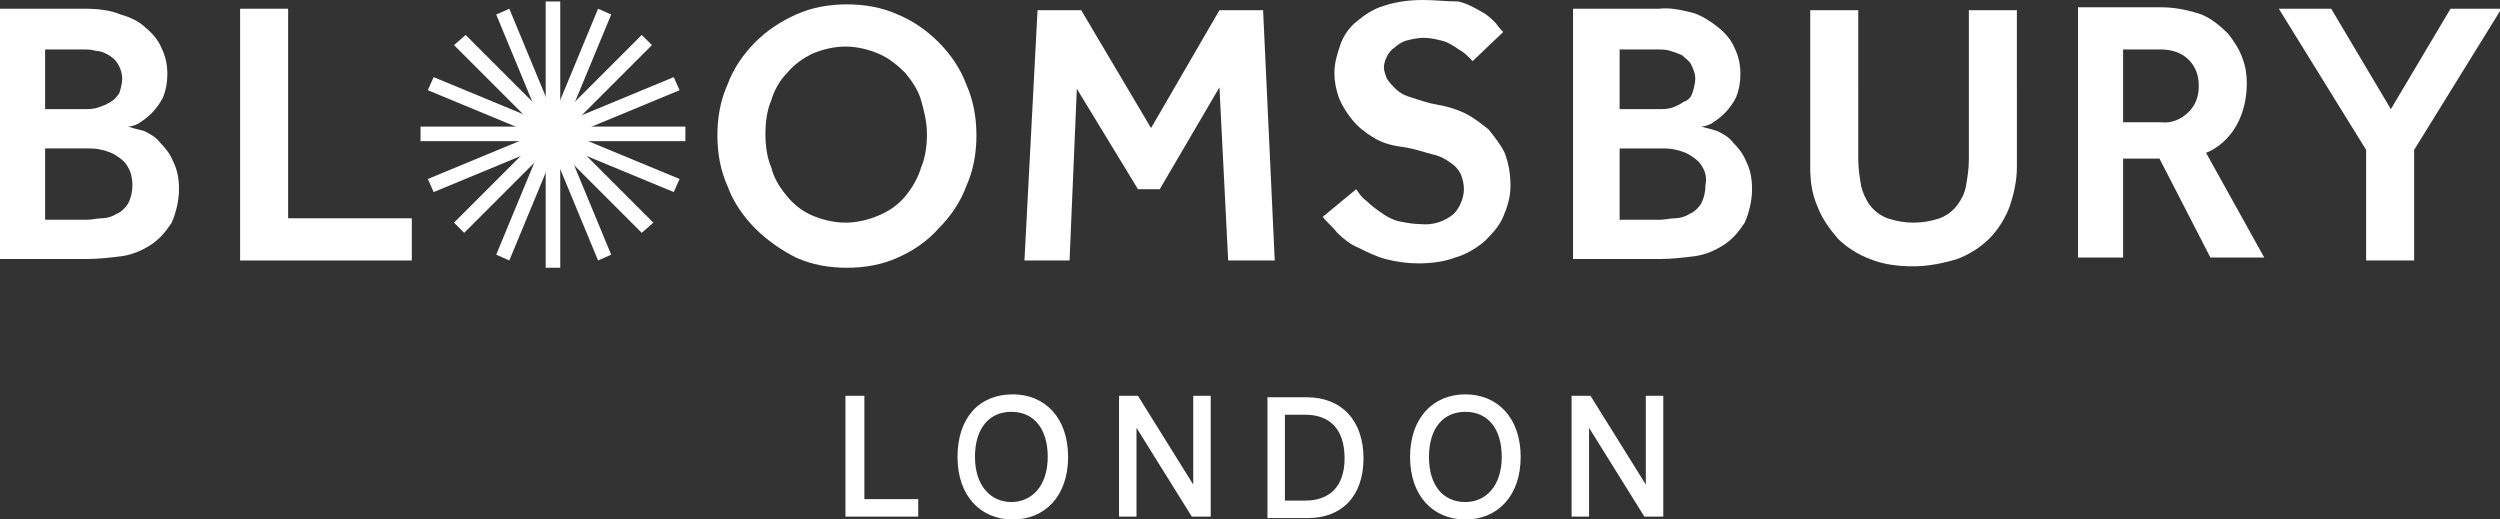 <?xml version="1.0" encoding="utf-8"?>
<!-- Generator: Adobe Illustrator 28.3.0, SVG Export Plug-In . SVG Version: 6.00 Build 0)  -->
<svg version="1.1" id="Layer_1" xmlns="http://www.w3.org/2000/svg" xmlns:xlink="http://www.w3.org/1999/xlink" x="0px" y="0px"
	 viewBox="0 0 171.8 35.7" style="enable-background:new 0 0 171.8 35.7;" xml:space="preserve">
<rect x="0" y="0" width="171.8" height="35.7" fill="#333333" stroke="none"/>
<style type="text/css">
	.st0{fill:#FFFFFF;}
</style>
<path id="Path_23" class="st0" d="M67.1,9.3c0-1.2-0.2-2.4-0.7-3.5c-0.4-1.1-1.1-2.1-1.9-2.9c-0.8-0.8-1.8-1.5-2.8-1.9
	c-1.1-0.5-2.3-0.7-3.5-0.7c-1.2,0-2.4,0.2-3.5,0.7c-1.1,0.5-2,1.1-2.8,1.9c-0.8,0.8-1.5,1.8-1.9,2.9c-0.5,1.1-0.7,2.3-0.7,3.5
	c0,1.2,0.2,2.4,0.7,3.5c0.4,1.1,1.1,2.1,1.9,2.9c0.8,0.8,1.8,1.5,2.8,2c1.1,0.5,2.3,0.7,3.5,0.7c1.2,0,2.4-0.2,3.5-0.7
	c1.1-0.5,2-1.1,2.8-2c0.8-0.8,1.5-1.8,1.9-2.9C66.9,11.7,67.1,10.5,67.1,9.3 M63.7,9.2c0,0.8-0.1,1.6-0.4,2.3
	c-0.2,0.7-0.6,1.4-1.1,2c-0.5,0.6-1.1,1-1.8,1.3c-0.7,0.3-1.5,0.5-2.3,0.5c-0.8,0-1.6-0.2-2.3-0.5c-0.7-0.3-1.3-0.8-1.7-1.3
	c-0.5-0.6-0.9-1.2-1.1-2c-0.3-0.7-0.4-1.5-0.4-2.3c0-0.8,0.1-1.6,0.4-2.3c0.2-0.7,0.6-1.4,1.1-1.9c0.5-0.6,1.1-1,1.7-1.3
	c0.7-0.3,1.5-0.5,2.3-0.5c0.8,0,1.6,0.2,2.3,0.5c0.7,0.3,1.3,0.8,1.8,1.3c0.5,0.6,0.9,1.2,1.1,1.9C63.5,7.6,63.7,8.4,63.7,9.2"/>
<path id="Path_25" class="st0" d="M70.4,17.9h3.1L74,6.1l4.2,6.9h1.5l4.1-7l0.6,11.9h3.2L86.8,0.7h-3l-4.7,8.1l-4.8-8.1h-3
	L70.4,17.9z"/>
<path id="Path_26" class="st0" d="M90.9,14.9c0.3,0.4,0.7,0.7,1,1.1c0.4,0.4,0.9,0.8,1.4,1c0.6,0.3,1.2,0.6,1.9,0.8
	c0.8,0.2,1.5,0.3,2.3,0.3c0.8,0,1.7-0.1,2.5-0.4c0.7-0.2,1.4-0.6,2-1.1c0.5-0.5,1-1,1.3-1.7c0.3-0.7,0.5-1.4,0.5-2.1
	c0-0.8-0.1-1.5-0.4-2.3c-0.3-0.6-0.7-1.1-1.1-1.6c-0.5-0.4-1-0.8-1.6-1.1c-0.6-0.3-1.3-0.5-1.9-0.6c-0.6-0.1-1.2-0.3-1.8-0.5
	c-0.4-0.1-0.8-0.3-1.1-0.6c-0.2-0.2-0.4-0.4-0.6-0.7c-0.1-0.3-0.2-0.5-0.2-0.8c0-0.2,0.1-0.5,0.2-0.7c0.1-0.2,0.3-0.5,0.5-0.6
	c0.2-0.2,0.5-0.4,0.8-0.5c0.4-0.1,0.8-0.2,1.2-0.2c0.5,0,0.9,0.1,1.3,0.2c0.4,0.1,0.7,0.3,1,0.5c0.3,0.2,0.5,0.3,0.7,0.5
	c0.2,0.2,0.3,0.3,0.4,0.4l2.1-2c-0.1-0.1-0.3-0.3-0.5-0.6c-0.3-0.3-0.6-0.6-1-0.8c-0.5-0.3-1.1-0.6-1.6-0.7C99.4,0.1,98.6,0,97.8,0
	c-0.9,0-1.8,0.1-2.7,0.4c-0.7,0.2-1.3,0.6-1.9,1.1c-0.5,0.4-0.9,1-1.1,1.6c-0.2,0.6-0.4,1.2-0.4,1.9c0,0.6,0.1,1.1,0.3,1.7
	c0.2,0.5,0.5,1,0.9,1.5c0.4,0.5,0.9,0.9,1.4,1.2c0.6,0.4,1.3,0.6,2.1,0.7c0.7,0.1,1.3,0.3,2,0.5c0.5,0.1,0.9,0.3,1.3,0.6
	c0.3,0.2,0.5,0.4,0.7,0.8c0.1,0.3,0.2,0.6,0.2,1c0,0.6-0.3,1.3-0.7,1.7c-0.6,0.5-1.4,0.8-2.3,0.7c-0.5,0-1-0.1-1.5-0.2
	c-0.4-0.1-0.8-0.3-1.2-0.6c-0.3-0.2-0.7-0.5-1-0.8c-0.3-0.2-0.5-0.5-0.7-0.8L90.9,14.9z"/>
<path id="Path_27" class="st0" d="M118,9c-0.3-0.1-0.7-0.2-1.1-0.3c0.2,0,0.5-0.1,0.7-0.2c0.3-0.2,0.6-0.4,0.9-0.7
	c0.3-0.3,0.6-0.7,0.8-1.1c0.2-0.5,0.3-1,0.3-1.6c0-0.6-0.1-1.2-0.4-1.8c-0.2-0.5-0.6-1-1.1-1.4c-0.5-0.4-1.1-0.8-1.7-1
	c-0.8-0.2-1.6-0.4-2.4-0.3h-5.9v17.2h5.9c0.9,0,1.7-0.1,2.5-0.2c0.7-0.1,1.4-0.4,2-0.8c0.6-0.4,1-0.9,1.4-1.5
	c0.3-0.7,0.5-1.5,0.5-2.3c0-0.7-0.1-1.3-0.4-1.9c-0.2-0.5-0.5-0.9-0.9-1.3C118.8,9.4,118.4,9.2,118,9 M116.5,5.4
	c0,0.3-0.1,0.7-0.2,1c-0.1,0.3-0.3,0.5-0.6,0.6c-0.3,0.2-0.5,0.3-0.8,0.4c-0.3,0.1-0.6,0.1-1,0.1h-2.6V3.4h2.6c0.3,0,0.6,0,0.9,0.1
	c0.3,0.1,0.6,0.2,0.8,0.3c0.2,0.2,0.5,0.4,0.6,0.6C116.4,4.8,116.5,5.1,116.5,5.4 M117.2,12.7c0,0.5-0.1,0.9-0.3,1.3
	c-0.2,0.3-0.5,0.6-0.8,0.7c-0.3,0.2-0.7,0.3-1,0.3c-0.3,0-0.7,0.1-1,0.1h-2.8v-4.9h2.8c0.4,0,0.7,0,1.1,0.1c0.4,0.1,0.7,0.2,1,0.4
	c0.3,0.2,0.6,0.4,0.8,0.8C117.2,11.8,117.3,12.3,117.2,12.7"/>
<path id="Path_28" class="st0" d="M124.4,11.5c0,0.9,0.1,1.8,0.5,2.7c0.3,0.8,0.8,1.5,1.4,2.2c0.6,0.6,1.4,1.1,2.2,1.4
	c1,0.4,2,0.5,3,0.5c1,0,2-0.2,3-0.5c0.8-0.3,1.6-0.8,2.2-1.4c0.6-0.6,1.1-1.4,1.4-2.2c0.3-0.9,0.5-1.8,0.5-2.7V0.7h-3.3V11
	c0,0.6-0.1,1.2-0.2,1.8c-0.1,0.5-0.3,0.9-0.6,1.3c-0.3,0.4-0.7,0.7-1.2,0.9c-0.6,0.2-1.2,0.3-1.8,0.3c-0.6,0-1.2-0.1-1.8-0.3
	c-0.5-0.2-0.9-0.5-1.2-0.9c-0.3-0.4-0.5-0.9-0.6-1.3c-0.1-0.6-0.2-1.2-0.2-1.8V0.7h-3.3V11.5z"/>
<path id="Path_29" class="st0" d="M153.7,8.6c0.5-0.9,0.7-1.9,0.7-2.9c0-0.6-0.1-1.2-0.3-1.7c-0.2-0.6-0.6-1.2-1-1.7
	c-0.5-0.5-1.1-1-1.8-1.3c-0.9-0.3-1.8-0.5-2.8-0.5h-5.7v17.2h3.1v-6.8h2.5l3.5,6.8h3.7l-4-7.2C152.4,10.2,153.2,9.5,153.7,8.6
	 M151.1,5.9c0,0.7-0.2,1.3-0.7,1.8c-0.5,0.5-1.2,0.8-1.9,0.7h-2.6v-5h2.6c0.7,0,1.4,0.2,1.9,0.7C150.9,4.6,151.1,5.2,151.1,5.9"/>
<path id="Path_31" class="st0" d="M168.4,0.6l-4.1,6.9l-4.1-6.9h-3.6l6,9.7v7.6h3.3v-7.6l6-9.7H168.4z"/>
<path id="Path_32" class="st0" d="M38.5,18.4h-1V0.1h1V18.4z"/>
<path id="Path_33" class="st0" d="M47.2,9.7H28.9v-1h18.2V9.7z"/>
<path id="Path_34" class="st0" d="M44.1,16L31.2,3.1L32,2.4l12.9,12.9L44.1,16z"/>
<path id="Path_35" class="st0" d="M31.9,16l-0.7-0.7L44.1,2.4l0.7,0.7L31.9,16z"/>
<path id="Path_36" class="st0" d="M41.1,17.9L34.1,1L35,0.6l7,16.9L41.1,17.9z"/>
<path id="Path_37" class="st0" d="M29.8,13.2l-0.4-0.9l16.9-7l0.4,0.9L29.8,13.2z"/>
<path id="Path_38" class="st0" d="M46.3,13.2l-16.9-7l0.4-0.9l16.9,7L46.3,13.2z"/>
<path id="Path_39" class="st0" d="M35,17.9l-0.9-0.4l7-16.9L42,1L35,17.9z"/>
<path id="Path_40" class="st0" d="M9.9,9C9.5,8.9,9.1,8.8,8.8,8.7c0.2,0,0.5-0.1,0.7-0.2c0.3-0.2,0.6-0.4,0.9-0.7
	c0.3-0.3,0.6-0.7,0.8-1.1c0.2-0.5,0.3-1,0.3-1.6c0-0.6-0.1-1.2-0.4-1.8c-0.2-0.5-0.6-1-1.1-1.4C9.6,1.5,9,1.2,8.3,1
	C7.6,0.7,6.7,0.6,5.9,0.6H0v17.2h5.9c0.9,0,1.7-0.1,2.5-0.2c0.7-0.1,1.4-0.4,2-0.8c0.6-0.4,1-0.9,1.4-1.5c0.3-0.7,0.5-1.5,0.5-2.3
	c0-0.7-0.1-1.3-0.4-1.9c-0.2-0.5-0.5-0.9-0.9-1.3C10.7,9.4,10.3,9.2,9.9,9 M8.4,5.4c0,0.3-0.1,0.7-0.2,1C8,6.7,7.8,6.9,7.6,7
	C7.3,7.2,7,7.3,6.7,7.4c-0.3,0.1-0.6,0.1-1,0.1H3.1V3.4h2.6c0.3,0,0.6,0,0.9,0.1C7,3.5,7.3,3.7,7.5,3.8C7.8,4,8,4.2,8.1,4.4
	C8.3,4.7,8.4,5.1,8.4,5.4 M9.1,12.7c0,0.5-0.1,0.9-0.3,1.3c-0.2,0.3-0.5,0.6-0.8,0.7c-0.3,0.2-0.7,0.3-1,0.3c-0.3,0-0.7,0.1-1,0.1
	H3.1v-4.9h2.8c0.4,0,0.7,0,1.1,0.1c0.4,0.1,0.7,0.2,1,0.4c0.3,0.2,0.6,0.4,0.8,0.8C9,11.8,9.1,12.3,9.1,12.7"/>
<path id="Path_42" class="st0" d="M16.5,17.9h11.8V15h-8.5V0.6h-3.3V17.9z"/>
<path id="Path_43" class="st0" d="M58.2,35.5h4.9v-1.2h-3.7v-7.1h-1.3V35.5z M65.8,31.4c0,2.7,1.6,4.3,3.8,4.3
	c2.2,0,3.8-1.6,3.8-4.3c0-2.7-1.6-4.3-3.8-4.3C67.3,27.1,65.8,28.7,65.8,31.4 M67,31.4c0-2,1-3.1,2.5-3.1s2.5,1.1,2.5,3.1
	s-1.1,3.1-2.5,3.1C68.1,34.5,67,33.4,67,31.4 M81.9,35.5h1.3v-8.3H82v4.1c0,1,0,2,0,2h0l-3.8-6.1h-1.3v8.3h1.2v-4.1c0-1,0-2,0-2h0
	L81.9,35.5z M87.1,27.3v8.3h2.8c2.3,0,3.8-1.5,3.8-4.1s-1.5-4.2-3.9-4.2H87.1z M88.3,34.4v-5.9h1.4c1.6,0,2.7,0.9,2.7,3
	c0,2-1.1,2.9-2.7,2.9H88.3z M96.9,31.4c0,2.7,1.6,4.3,3.8,4.3s3.8-1.6,3.8-4.3c0-2.7-1.6-4.3-3.8-4.3S96.9,28.7,96.9,31.4
	 M98.2,31.4c0-2,1-3.1,2.5-3.1s2.5,1.1,2.5,3.1s-1.1,3.1-2.5,3.1C99.2,34.5,98.2,33.4,98.2,31.4 M113,35.5h1.3v-8.3h-1.2v4.1
	c0,1,0,2,0,2h0l-3.8-6.1H108v8.3h1.2v-4.1c0-1,0-2,0-2h0L113,35.5z"/>
</svg>

